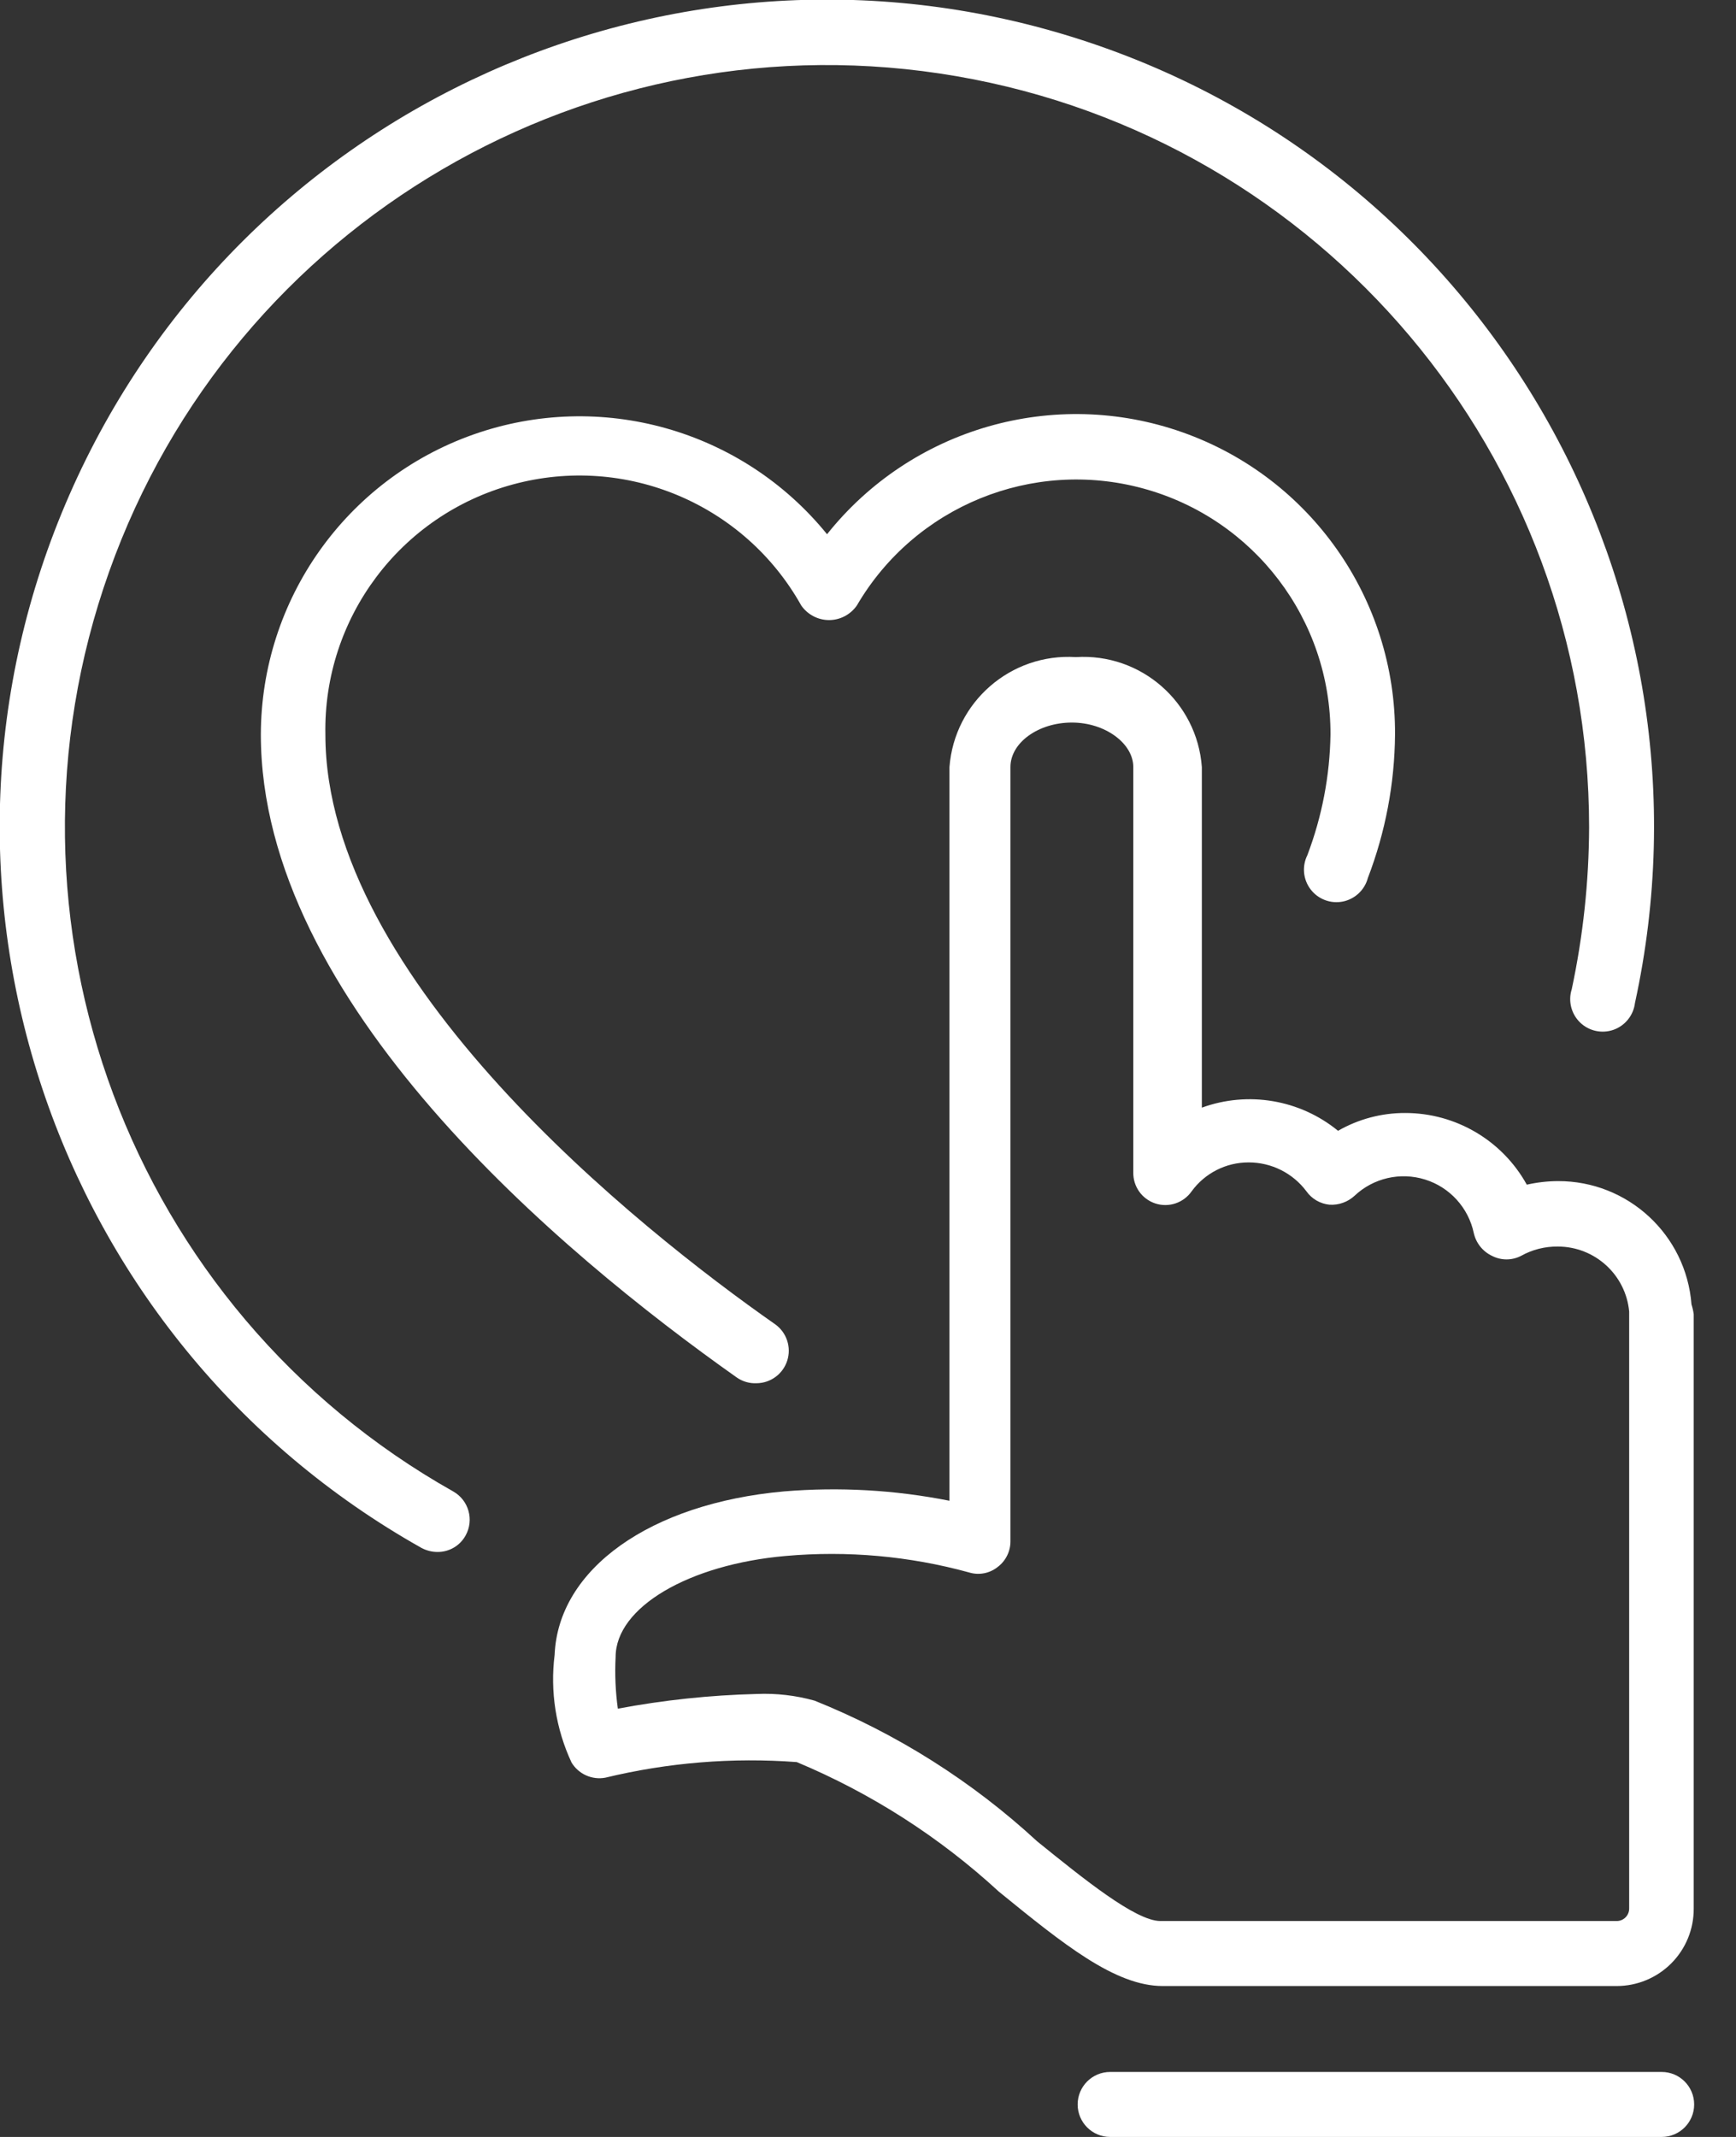 <?xml version="1.0" encoding="UTF-8"?>
<svg width="39px" height="48px" viewBox="0 0 39 48" version="1.1" xmlns="http://www.w3.org/2000/svg" xmlns:xlink="http://www.w3.org/1999/xlink">
    <rect x="0" y="0" width="39" height="48" fill="#333333" stroke="none"/>
    <!-- Generator: Sketch 54 (76480) - https://sketchapp.com -->
    <title>Likes</title>
    <desc>Created with Sketch.</desc>
    <g id="Page-1" stroke="none" stroke-width="1" fill="none" fill-rule="evenodd">
        <g id="Artboard" transform="translate(-13, -9)" fill="#FFFFFF" fill-rule="nonzero">
            <g id="Likes" transform="translate(12, 8)">
                <path d="M11.18,34.5 C3.921,30.412 0.658,21.692 3.451,13.843 C6.243,5.994 14.281,1.295 22.491,2.712 C30.701,4.128 36.699,11.249 36.7,19.58 C36.696,20.804 36.565,22.023 36.31,23.22 C36.225,23.484 36.298,23.773 36.497,23.967 C36.696,24.16 36.987,24.223 37.249,24.131 C37.51,24.038 37.697,23.805 37.73,23.53 C39.763,14.2 34.393,4.849 25.31,1.901 C16.228,-1.046 6.39,3.372 2.558,12.118 C-1.274,20.863 2.147,31.09 10.47,35.77 C10.581,35.829 10.704,35.86 10.83,35.86 C11.092,35.862 11.334,35.72 11.46,35.49 C11.655,35.139 11.53,34.697 11.18,34.5 L11.18,34.5 Z" id="Path"></path>
                <path d="M18,32.07 C18.314,32.066 18.591,31.861 18.686,31.561 C18.781,31.262 18.674,30.935 18.42,30.75 C15.36,28.61 8.31,23 8.31,17.5 C8.26,14.882 9.997,12.566 12.524,11.881 C15.051,11.195 17.72,12.316 19,14.6 C19.142,14.805 19.376,14.928 19.625,14.928 C19.874,14.928 20.108,14.805 20.25,14.6 C21.553,12.37 24.19,11.293 26.682,11.972 C29.173,12.651 30.899,14.918 30.89,17.5 C30.875,18.427 30.699,19.344 30.37,20.21 C30.246,20.46 30.275,20.758 30.445,20.979 C30.614,21.2 30.895,21.305 31.168,21.25 C31.441,21.195 31.659,20.989 31.73,20.72 C32.124,19.692 32.331,18.601 32.34,17.5 C32.356,14.45 30.438,11.724 27.561,10.709 C24.685,9.694 21.481,10.614 19.58,13 C17.671,10.647 14.488,9.751 11.632,10.761 C8.776,11.772 6.865,14.47 6.86,17.5 C6.86,23.5 13.56,29.12 17.55,31.94 C17.681,32.032 17.84,32.078 18,32.07 L18,32.07 Z" id="Path"></path>
                <path d="M39,30.3 C38.88,28.734 37.571,27.525 36,27.53 C35.764,27.531 35.53,27.558 35.3,27.61 C34.751,26.617 33.705,26 32.57,26 C32.04,25.998 31.519,26.136 31.06,26.4 C30.203,25.699 29.04,25.502 28,25.88 L28,18.23 C27.893,16.77 26.631,15.668 25.17,15.76 C23.707,15.668 22.442,16.769 22.33,18.23 L22.33,34.71 C21.106,34.467 19.854,34.396 18.61,34.5 C15.61,34.77 13.54,36.24 13.46,38.17 C13.356,38.996 13.488,39.835 13.84,40.59 C13.998,40.851 14.301,40.986 14.6,40.93 C16.006,40.59 17.457,40.472 18.9,40.58 C20.571,41.279 22.107,42.263 23.44,43.49 C24.89,44.67 26.05,45.61 27.12,45.61 L37.32,45.61 C37.781,45.61 38.222,45.426 38.547,45.1 C38.872,44.773 39.053,44.331 39.05,43.87 L39.05,30.52 C39.04,30.445 39.023,30.372 39,30.3 Z M37.6,43.87 C37.6,43.944 37.571,44.015 37.518,44.068 C37.465,44.121 37.394,44.15 37.32,44.15 L27.07,44.15 C26.51,44.15 25.34,43.2 24.3,42.36 C22.839,41.012 21.145,39.941 19.3,39.2 C18.877,39.082 18.439,39.031 18,39.05 C16.953,39.076 15.909,39.187 14.88,39.38 C14.827,38.996 14.81,38.607 14.83,38.22 C14.83,37.1 16.48,36.14 18.65,35.95 C20.034,35.827 21.43,35.952 22.77,36.32 C22.99,36.388 23.229,36.343 23.41,36.2 C23.593,36.064 23.701,35.848 23.7,35.62 L23.7,18.23 C23.7,17.68 24.33,17.23 25.08,17.23 C25.83,17.23 26.46,17.7 26.46,18.23 L26.46,27.33 C26.452,27.648 26.653,27.933 26.955,28.032 C27.257,28.131 27.588,28.02 27.77,27.76 C28.068,27.351 28.544,27.109 29.05,27.11 C29.562,27.109 30.044,27.35 30.35,27.76 C30.471,27.931 30.661,28.04 30.87,28.06 C31.076,28.072 31.278,28 31.43,27.86 C31.854,27.46 32.46,27.321 33.016,27.495 C33.572,27.669 33.99,28.13 34.11,28.7 C34.161,28.924 34.312,29.112 34.52,29.21 C34.724,29.315 34.966,29.315 35.17,29.21 C35.423,29.068 35.71,28.996 36,29 C36.83,29.002 37.523,29.634 37.6,30.46 L37.6,43.87 L37.6,43.87 Z" id="Shape"></path>
                <path d="M38.33,47.54 L25.94,47.54 C25.537,47.54 25.21,47.867 25.21,48.27 C25.21,48.673 25.537,49 25.94,49 L38.33,49 C38.733,49 39.06,48.673 39.06,48.27 C39.06,47.867 38.733,47.54 38.33,47.54 Z" id="Path"></path>
            </g>
        </g>
    </g>
</svg>